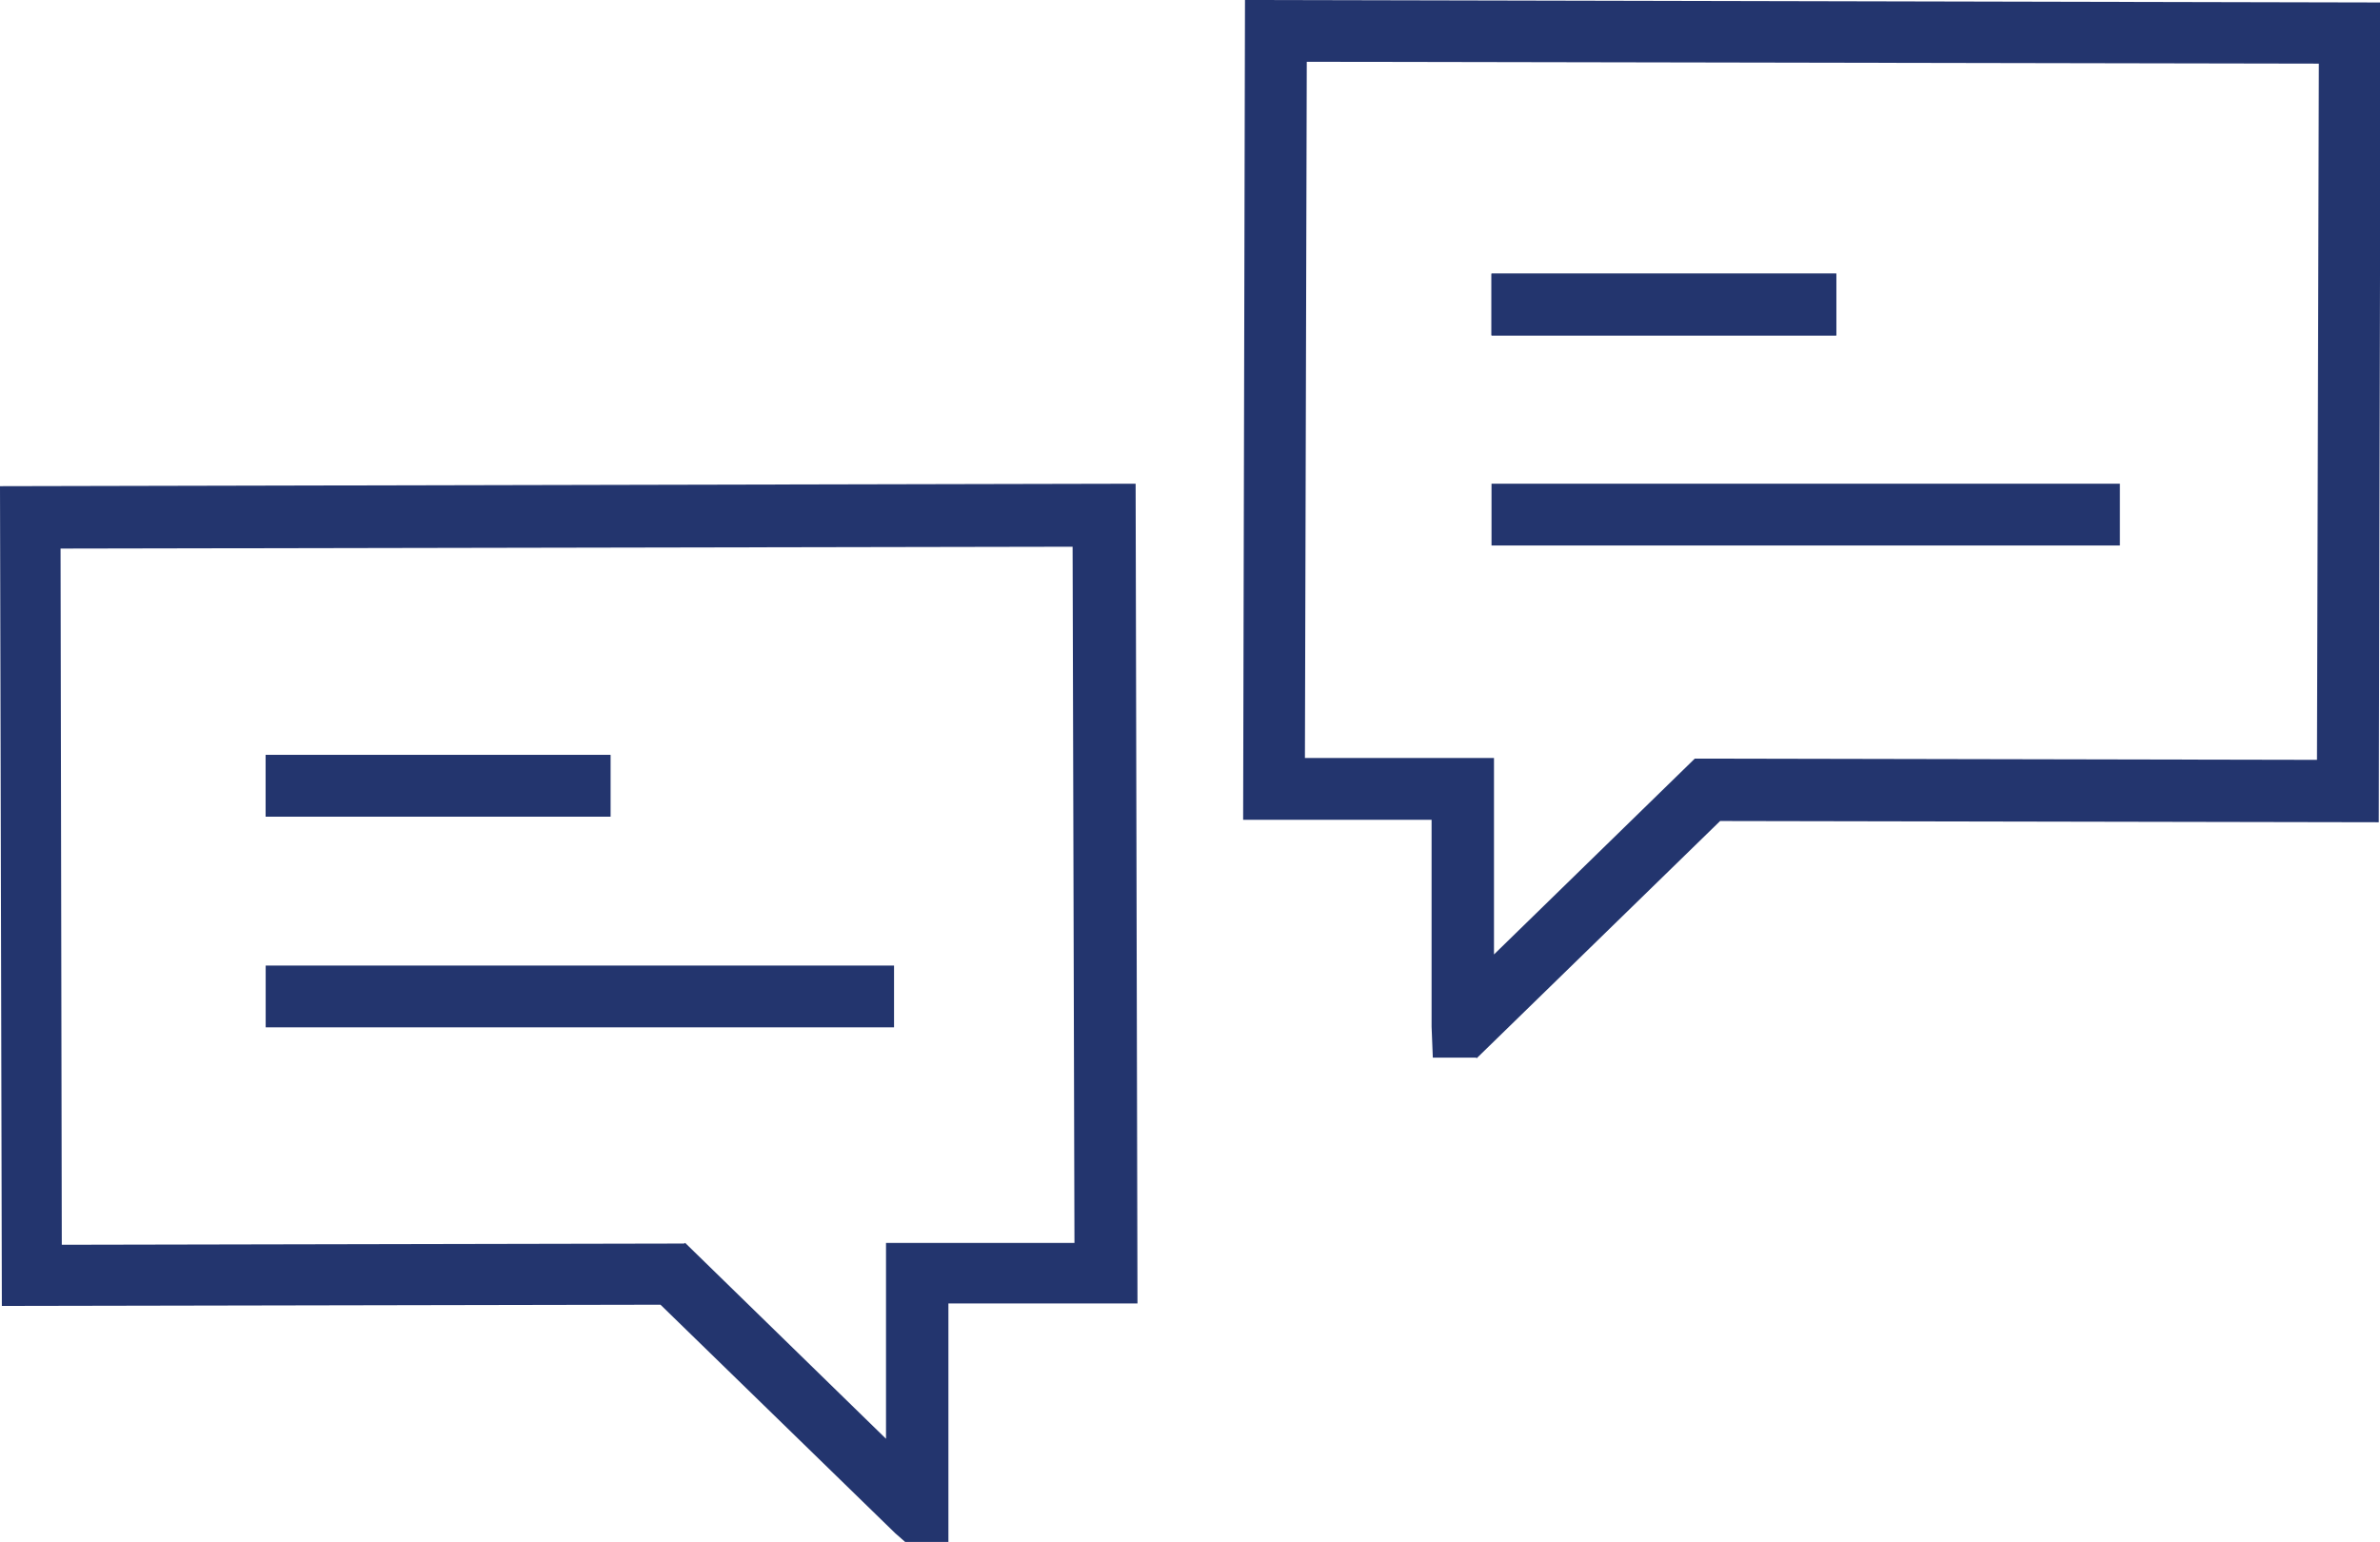 <svg xmlns="http://www.w3.org/2000/svg" viewBox="0 0 38.52 24.96"><path fill="#23356e" d="M23.89 17.12h-.7l-.02-.5v-3.35h-3.05L20.15 0l18.38.04-.03 13.27-10.66-.02-3.94 3.84Zm-2.77-4.85h3.06v3.18l3.25-3.17 10.07.02.03-11.27L21.15 1l-.03 11.27ZM15.35 24.96h-.7l-.16-.14-3.8-3.7-10.66.02L0 7.87l18.38-.04.03 13.27h-3.06v3.85Zm-4.26-4.84 3.25 3.17v-3.17h3.05l-.03-11.27-16.38.03L1 20.15l10.07-.02Z"/><g fill="#23356e"><path d="M24.14 4.43h5.58v1h-5.58z"/><path d="M24.14 4.43h5.58v1h-5.58zM24.14 7.83h10.17v1H24.14z"/></g><g fill="#23356e"><path d="M4.3 12.22h5.58v1H4.3z"/><path d="M4.3 12.22h5.58v1H4.3zM4.3 15.63h10.17v1H4.3z"/></g></svg>